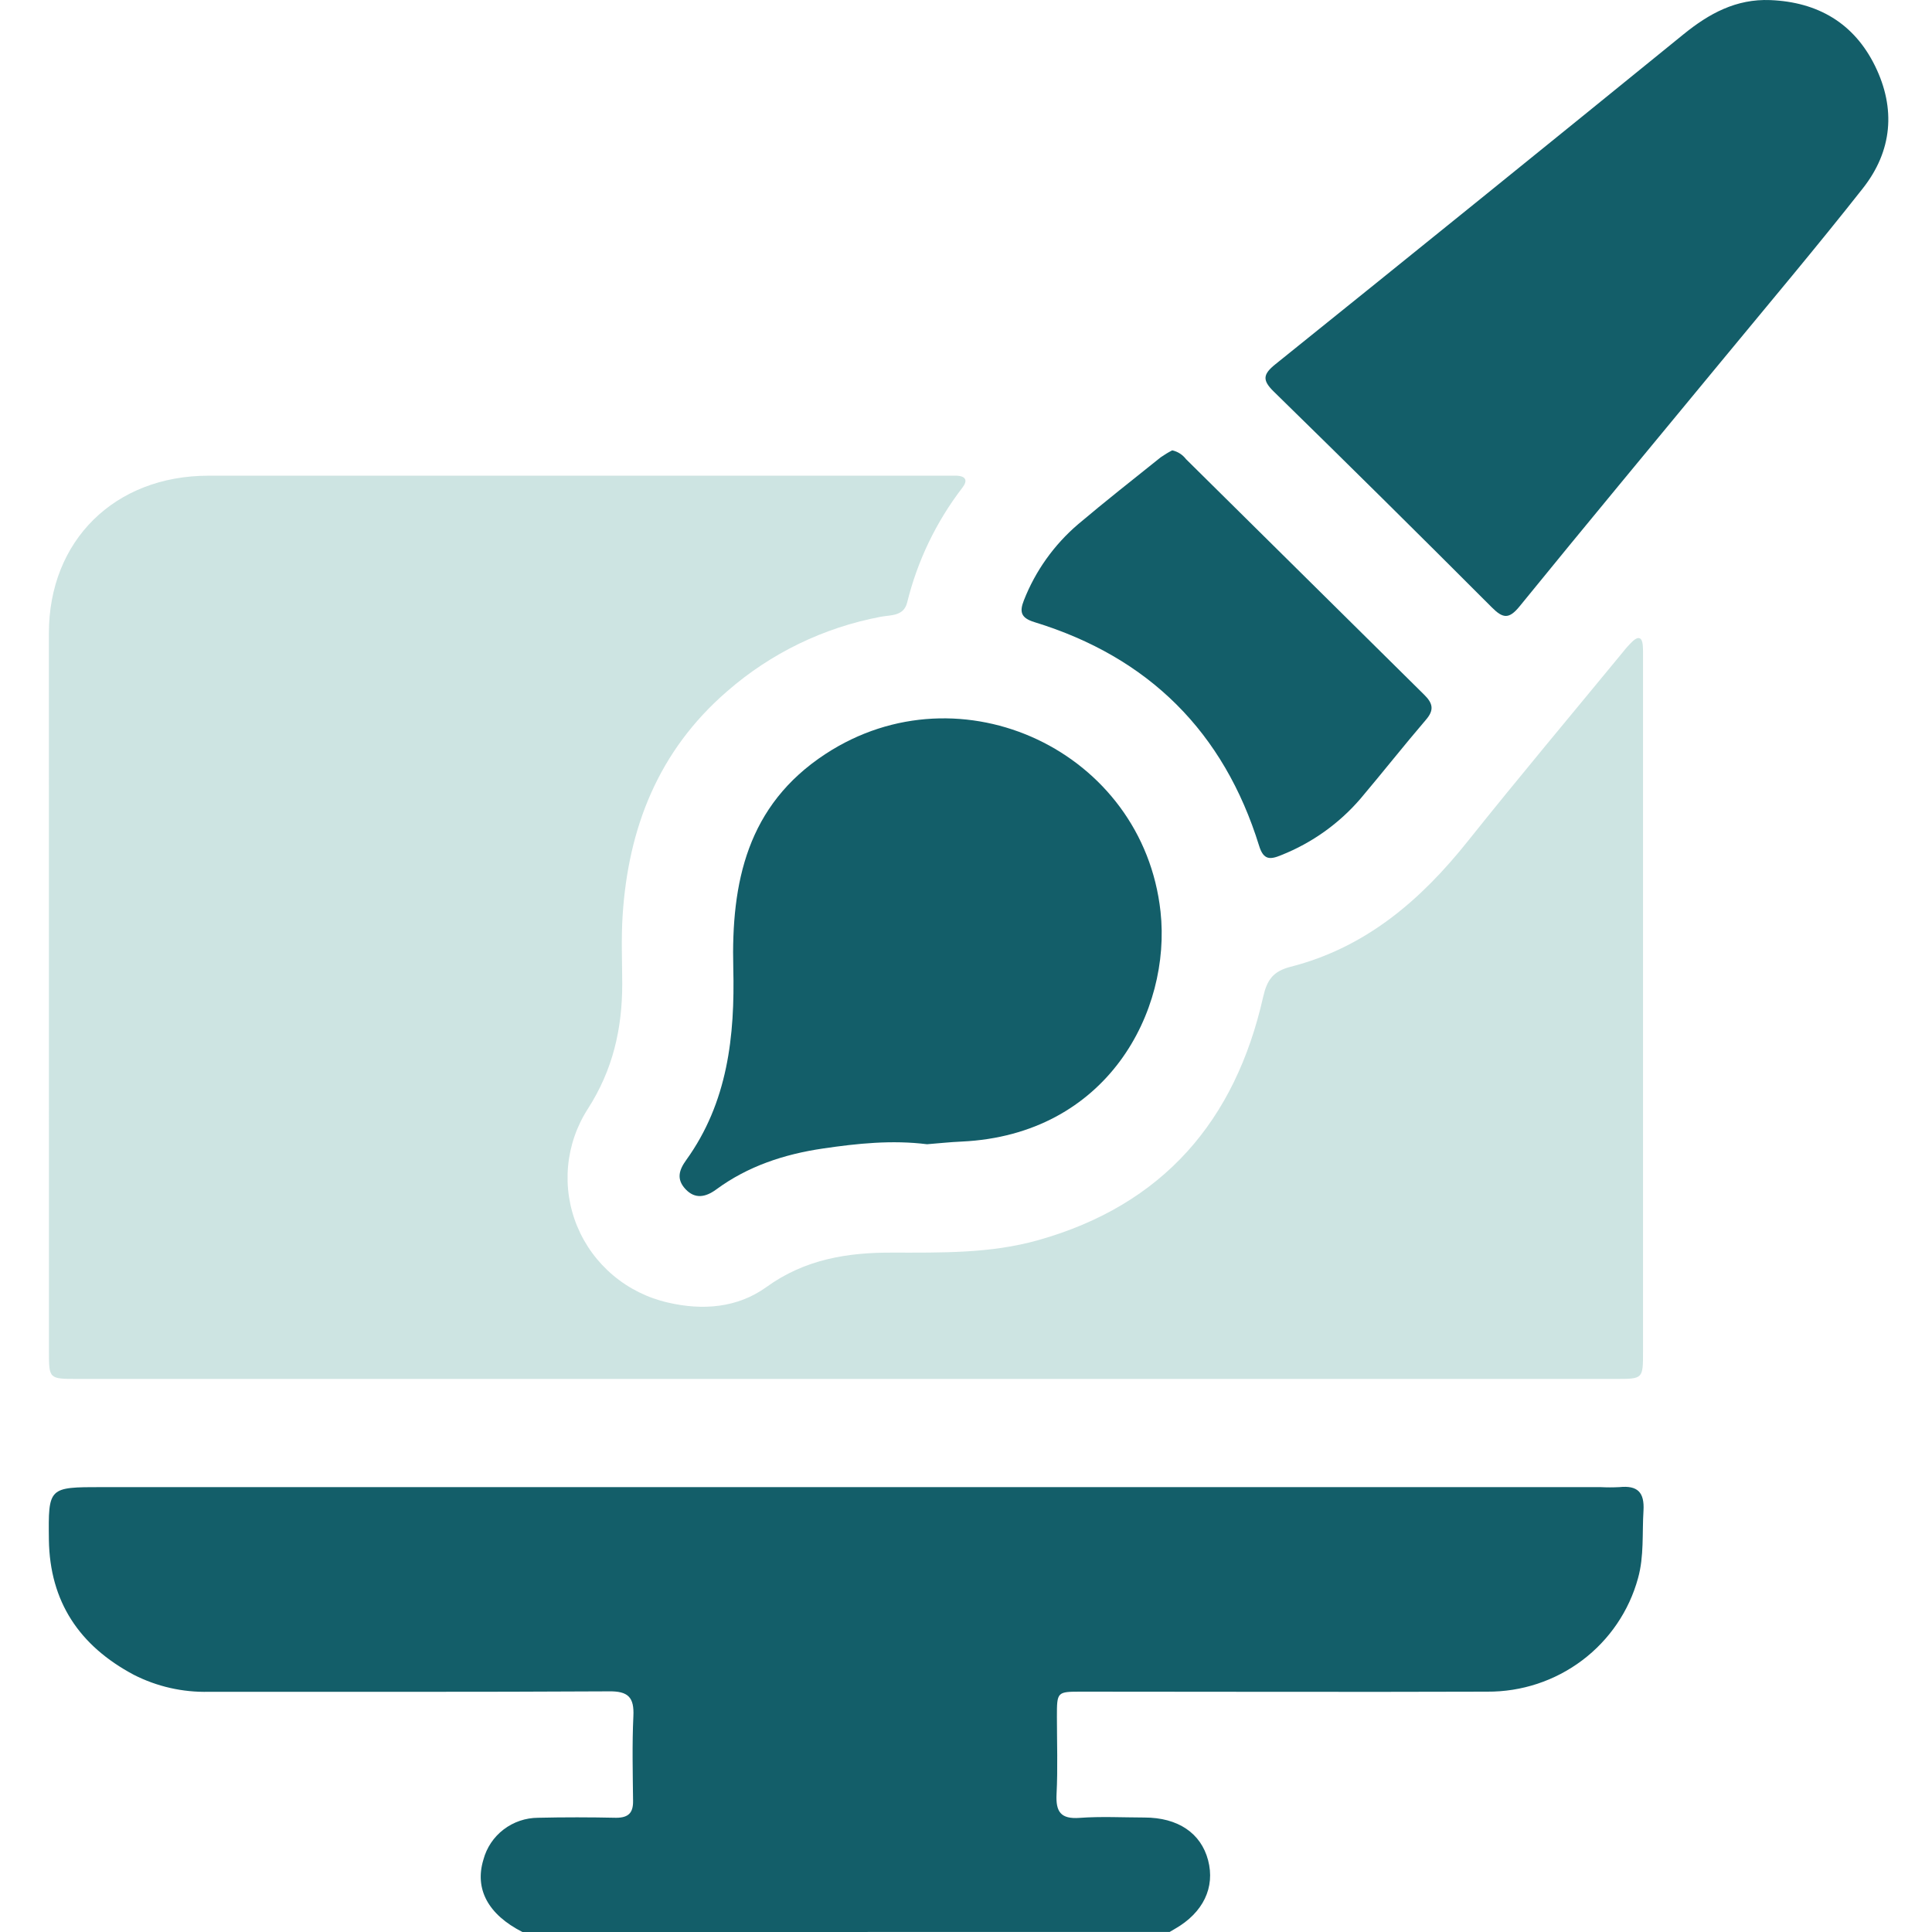 <svg xmlns="http://www.w3.org/2000/svg" width="200" height="200" viewBox="0 0 200 200" fill="none"><path d="M54.082 200C50.533 198.196 49.111 195.558 50.043 192.508C50.373 191.269 51.107 190.173 52.131 189.39C53.154 188.607 54.41 188.18 55.704 188.175C58.395 188.112 61.091 188.118 63.782 188.175C65.067 188.175 65.551 187.654 65.535 186.439C65.504 183.514 65.43 180.584 65.567 177.659C65.662 175.714 65.04 175.052 63.013 175.088C49.216 175.167 35.425 175.125 21.628 175.135C18.923 175.204 16.244 174.596 13.84 173.368C8.221 170.375 5.151 165.808 5.061 159.395C4.998 153.946 5.014 153.946 10.559 153.946H165.673C166.329 153.98 166.986 153.98 167.642 153.946C169.511 153.754 170.249 154.468 170.133 156.392C169.985 158.722 170.206 161.084 169.569 163.368C168.645 166.759 166.612 169.752 163.788 171.878C160.965 174.004 157.509 175.144 153.961 175.12C139.969 175.167 125.973 175.12 111.981 175.12C109.416 175.12 109.411 175.12 109.411 177.727C109.411 180.333 109.511 183.066 109.374 185.725C109.285 187.549 109.796 188.331 111.765 188.185C113.987 188.024 116.231 188.144 118.463 188.149C121.944 188.149 124.324 189.765 125.062 192.57C125.799 195.375 124.577 197.993 121.607 199.687C121.433 199.786 121.27 199.89 121.081 199.995L54.082 200Z" fill="#135E69"></path><path d="M87.447 142.747H8.026C5.072 142.747 5.067 142.747 5.067 139.895C5.063 115.112 5.061 90.331 5.061 65.552C5.061 55.964 11.86 49.248 21.581 49.243C46.938 49.243 72.293 49.243 97.647 49.243C98.111 49.243 98.569 49.243 99.027 49.243C100.011 49.285 100.191 49.764 99.622 50.489C96.911 54.02 94.966 58.067 93.908 62.377C93.545 63.81 92.207 63.654 91.18 63.847C85.275 64.96 79.78 67.625 75.272 71.563C68.158 77.71 65.03 85.698 64.451 94.817C64.303 97.147 64.403 99.509 64.414 101.84C64.414 106.48 63.45 110.745 60.859 114.78C59.704 116.571 59 118.611 58.807 120.727C58.614 122.844 58.937 124.975 59.75 126.942C60.563 128.908 61.842 130.653 63.478 132.028C65.115 133.403 67.061 134.369 69.153 134.843C72.718 135.672 76.331 135.411 79.359 133.222C83.308 130.365 87.737 129.645 92.397 129.671C97.457 129.671 102.518 129.775 107.447 128.388C120.428 124.739 127.874 115.99 130.759 103.211C131.16 101.449 131.77 100.557 133.592 100.083C141.391 98.096 147.094 93.174 151.971 87.048C157.236 80.458 162.645 74.014 167.995 67.512C168.316 67.099 168.668 66.711 169.048 66.349C169.627 65.828 169.985 66.01 170.054 66.751C170.096 67.204 170.085 67.663 170.085 68.117V139.937C170.085 142.737 170.085 142.747 167.258 142.747H87.447Z" fill="#CDE4E2"></path><path d="M183.256 0.009C188.19 0.207 191.934 2.407 194.104 6.829C196.273 11.25 195.889 15.63 192.84 19.498C188.069 25.557 183.103 31.443 178.206 37.382C171.234 45.843 164.214 54.274 157.3 62.778C156.189 64.144 155.557 64.003 154.425 62.867C146.944 55.373 139.42 47.927 131.855 40.531C130.638 39.342 130.749 38.732 132.044 37.694C146.164 26.339 160.251 14.95 174.304 3.528C176.921 1.406 179.722 -0.132 183.256 0.009Z" fill="#135E69"></path><path d="M95.967 118.451C92.344 117.997 88.758 118.368 85.188 118.894C81.17 119.483 77.405 120.729 74.129 123.143C73.05 123.931 71.955 124.155 70.97 123.107C69.985 122.059 70.306 121.105 71.028 120.099C75.341 114.118 76.083 107.247 75.909 100.213C75.688 91.35 77.331 83.367 85.457 78.049C99.48 68.868 118.327 77.783 120.138 94.374C121.26 104.64 114.661 117.476 99.538 118.175C98.321 118.227 97.142 118.362 95.967 118.451Z" fill="#135E69"></path><path d="M121.349 46.62C121.917 46.744 122.422 47.066 122.771 47.527C130.986 55.657 139.204 63.786 147.426 71.912C148.348 72.814 148.479 73.513 147.605 74.519C145.314 77.194 143.134 79.962 140.86 82.653C138.641 85.244 135.818 87.259 132.634 88.523C131.476 89.003 130.796 89.045 130.338 87.543C126.699 75.807 118.953 68.044 107.089 64.404C105.699 63.977 105.509 63.362 105.994 62.142C107.188 59.097 109.119 56.39 111.618 54.258C114.414 51.897 117.289 49.634 120.149 47.345C120.532 47.077 120.933 46.834 121.349 46.62Z" fill="#135E69"></path></svg>